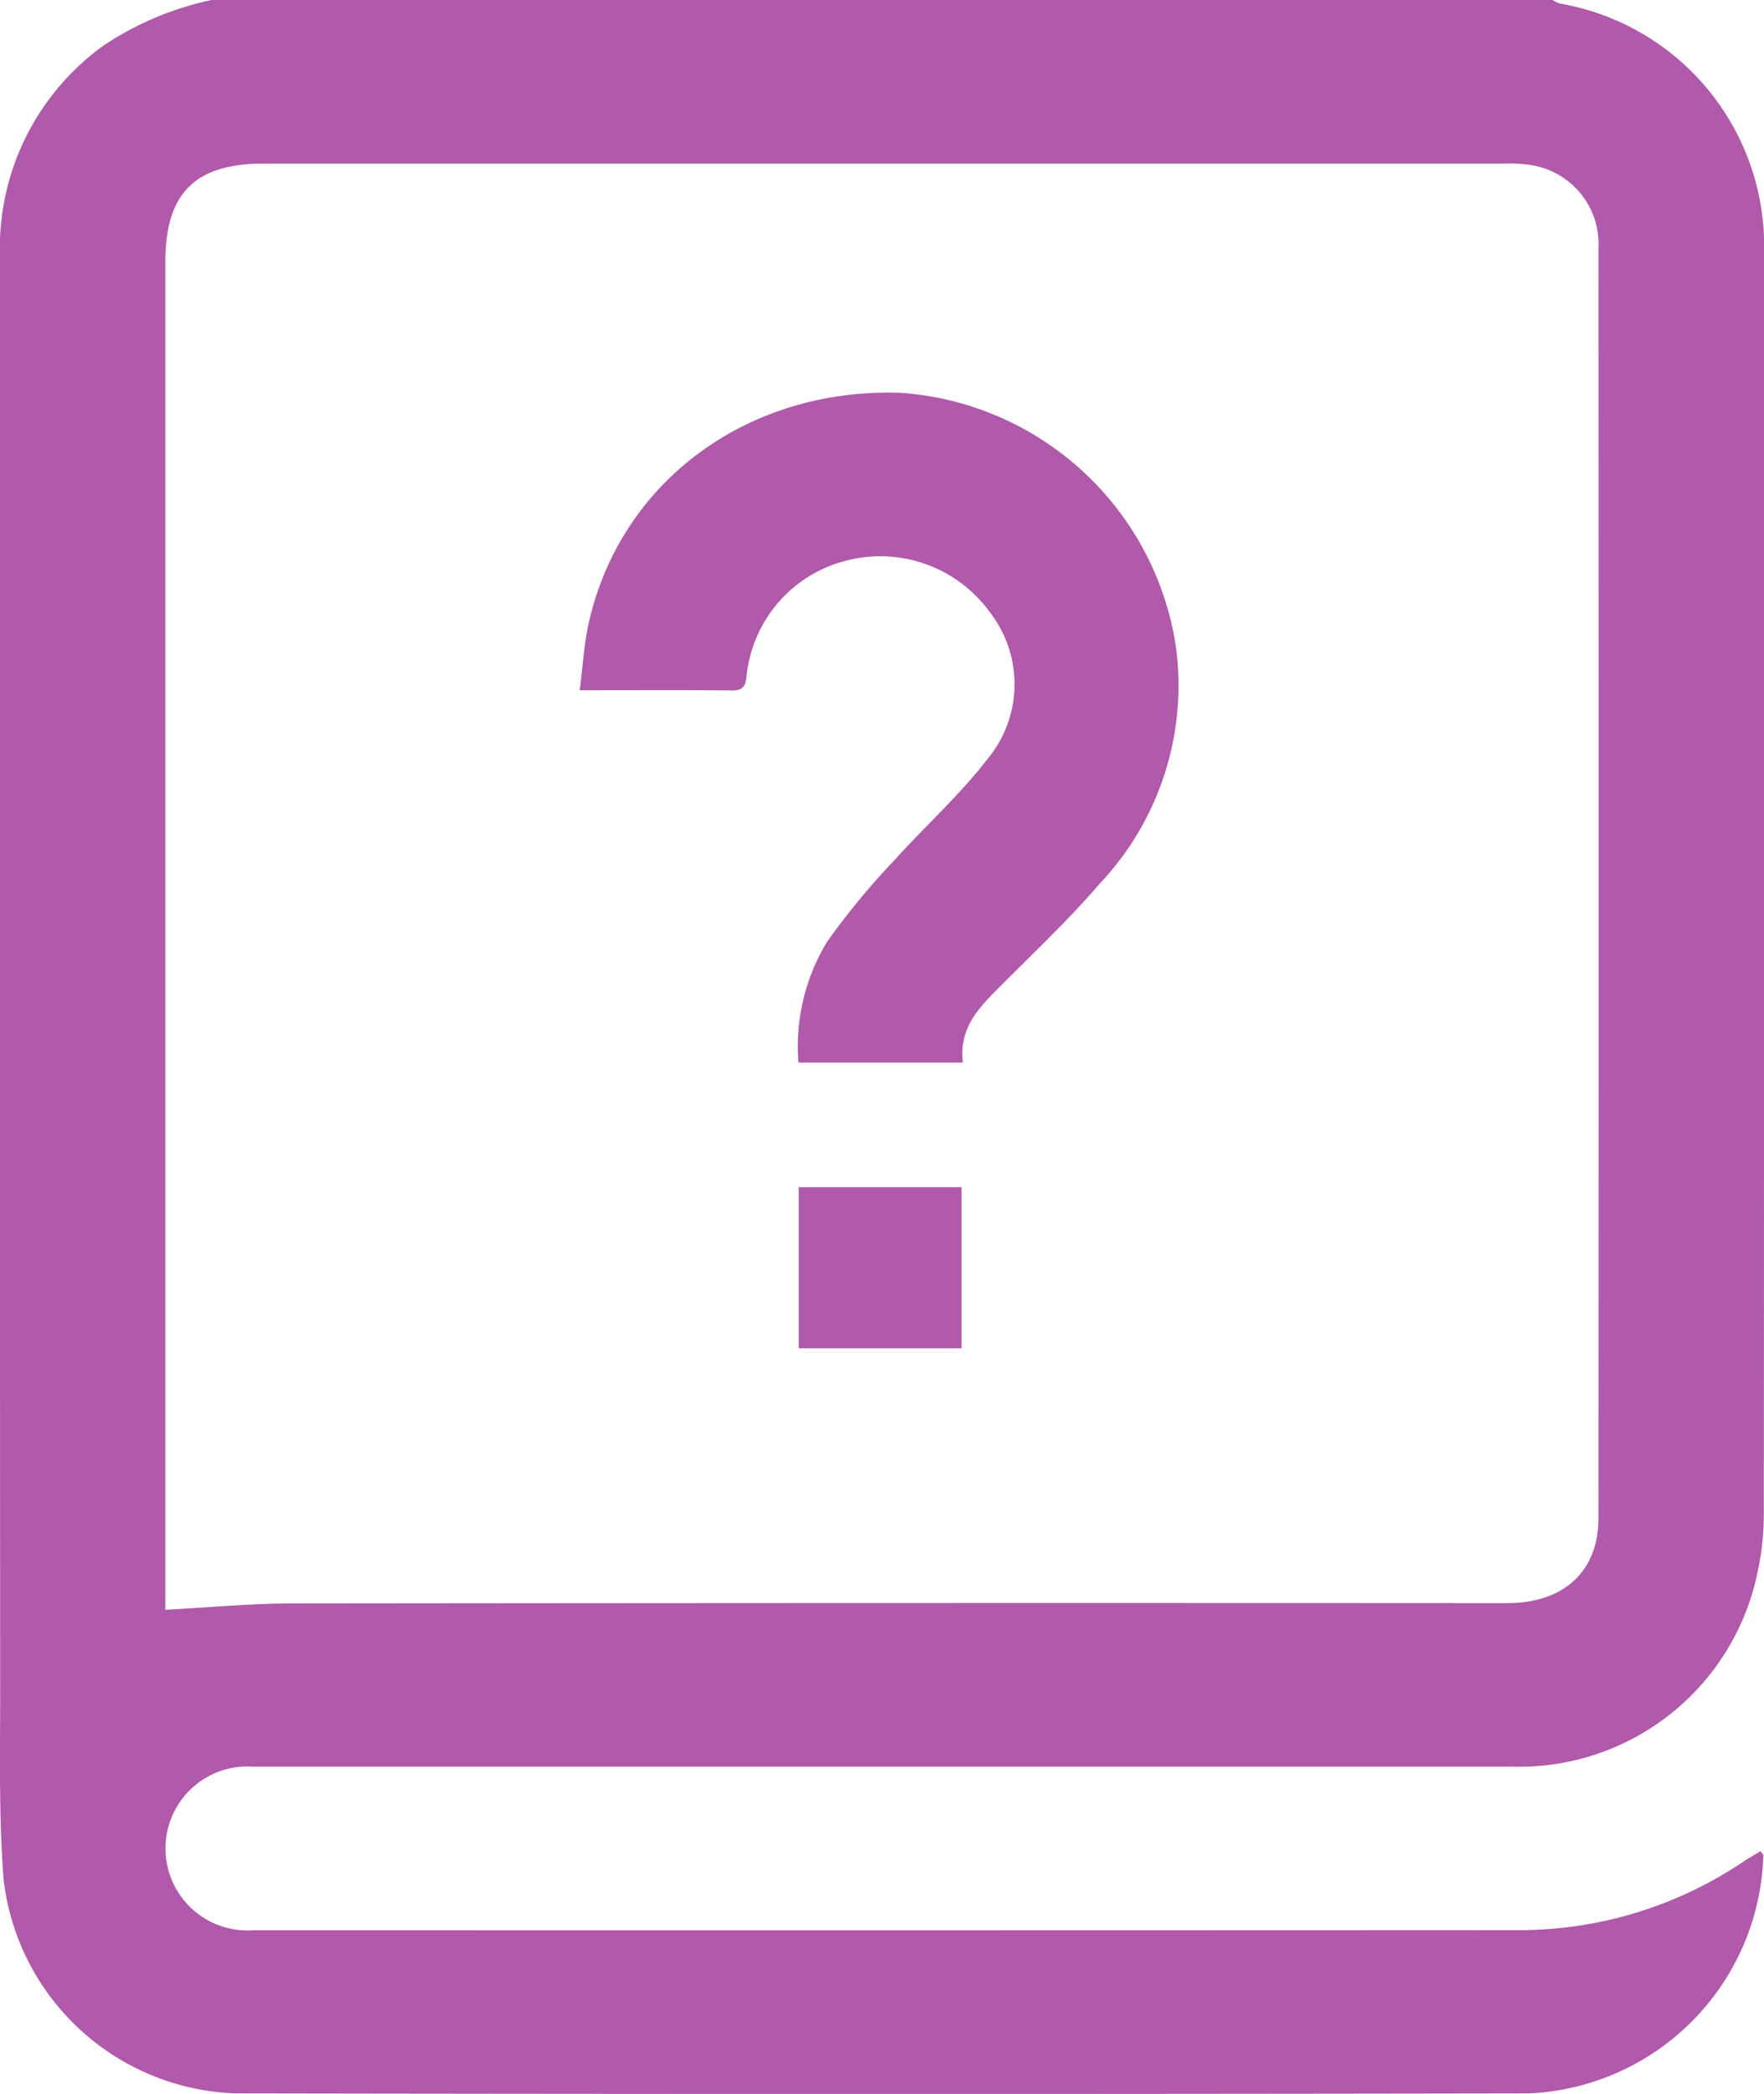 <svg id="Group_6" data-name="Group 6" xmlns="http://www.w3.org/2000/svg" xmlns:xlink="http://www.w3.org/1999/xlink" width="78.2" height="92.804" viewBox="0 0 78.2 92.804">
  <defs>
    <clipPath id="clip-path">
      <rect id="Rectangle_46" data-name="Rectangle 46" width="78.2" height="92.804" fill="#b159aa"/>
    </clipPath>
  </defs>
  <g id="Group_5" data-name="Group 5" clip-path="url(#clip-path)">
    <path id="Path_23" data-name="Path 23" d="M9.375,0h59.45a1.459,1.459,0,0,0,.317.155A10.91,10.91,0,0,1,78.2,11.3q.011,27.864-.009,55.729a11.914,11.914,0,0,1-.266,2.6A10.787,10.787,0,0,1,67.045,78.3q-27.909,0-55.819,0a3.634,3.634,0,1,0,0,7.25q28,.008,56-.005A17.8,17.8,0,0,0,77.3,82.5c.242-.161.5-.3.743-.455.067.1.126.144.127.191A10.879,10.879,0,0,1,67.788,92.781q-28.68.049-57.359,0A10.725,10.725,0,0,1,.162,83.327c-.216-2.733-.154-5.49-.155-8.236Q-.009,43.24,0,11.389a11.057,11.057,0,0,1,4.59-9.37A13.8,13.8,0,0,1,9.375,0M7.33,71.346c1.938-.1,3.762-.278,5.587-.28q26.955-.031,53.909-.014c2.491,0,4.034-1.407,4.035-3.756q.017-28.132,0-56.265A3.543,3.543,0,0,0,67.758,7.3a7.3,7.3,0,0,0-1.174-.048q-27.453,0-54.906,0c-3.034,0-4.347,1.313-4.347,4.354q0,29.446,0,58.892Z" transform="translate(0)" fill="#b159aa"/>
    <path id="Path_24" data-name="Path 24" d="M71.31,66.472H64.019a8.909,8.909,0,0,1,1.272-5.357A32.7,32.7,0,0,1,68.277,57.5c1.347-1.5,2.872-2.863,4.1-4.453a5.192,5.192,0,0,0,.173-6.47,6,6,0,0,0-6.475-2.334,5.887,5.887,0,0,0-4.347,5.015c-.045.441-.09.732-.655.725-2.173-.026-4.346-.01-6.751-.01.137-1.051.187-2.059.409-3.028,1.43-6.258,7.063-10.384,13.809-10.156A13.271,13.271,0,0,1,80.72,47.829a12.794,12.794,0,0,1-3.333,10.7c-1.375,1.6-2.919,3.053-4.41,4.55-.928.932-1.863,1.841-1.667,3.4" transform="translate(-28.622 -19.379)" fill="#b159aa"/>
    <rect id="Rectangle_45" data-name="Rectangle 45" width="7.216" height="7.142" transform="translate(35.41 52.617)" fill="#b159aa"/>
  </g>
</svg>
